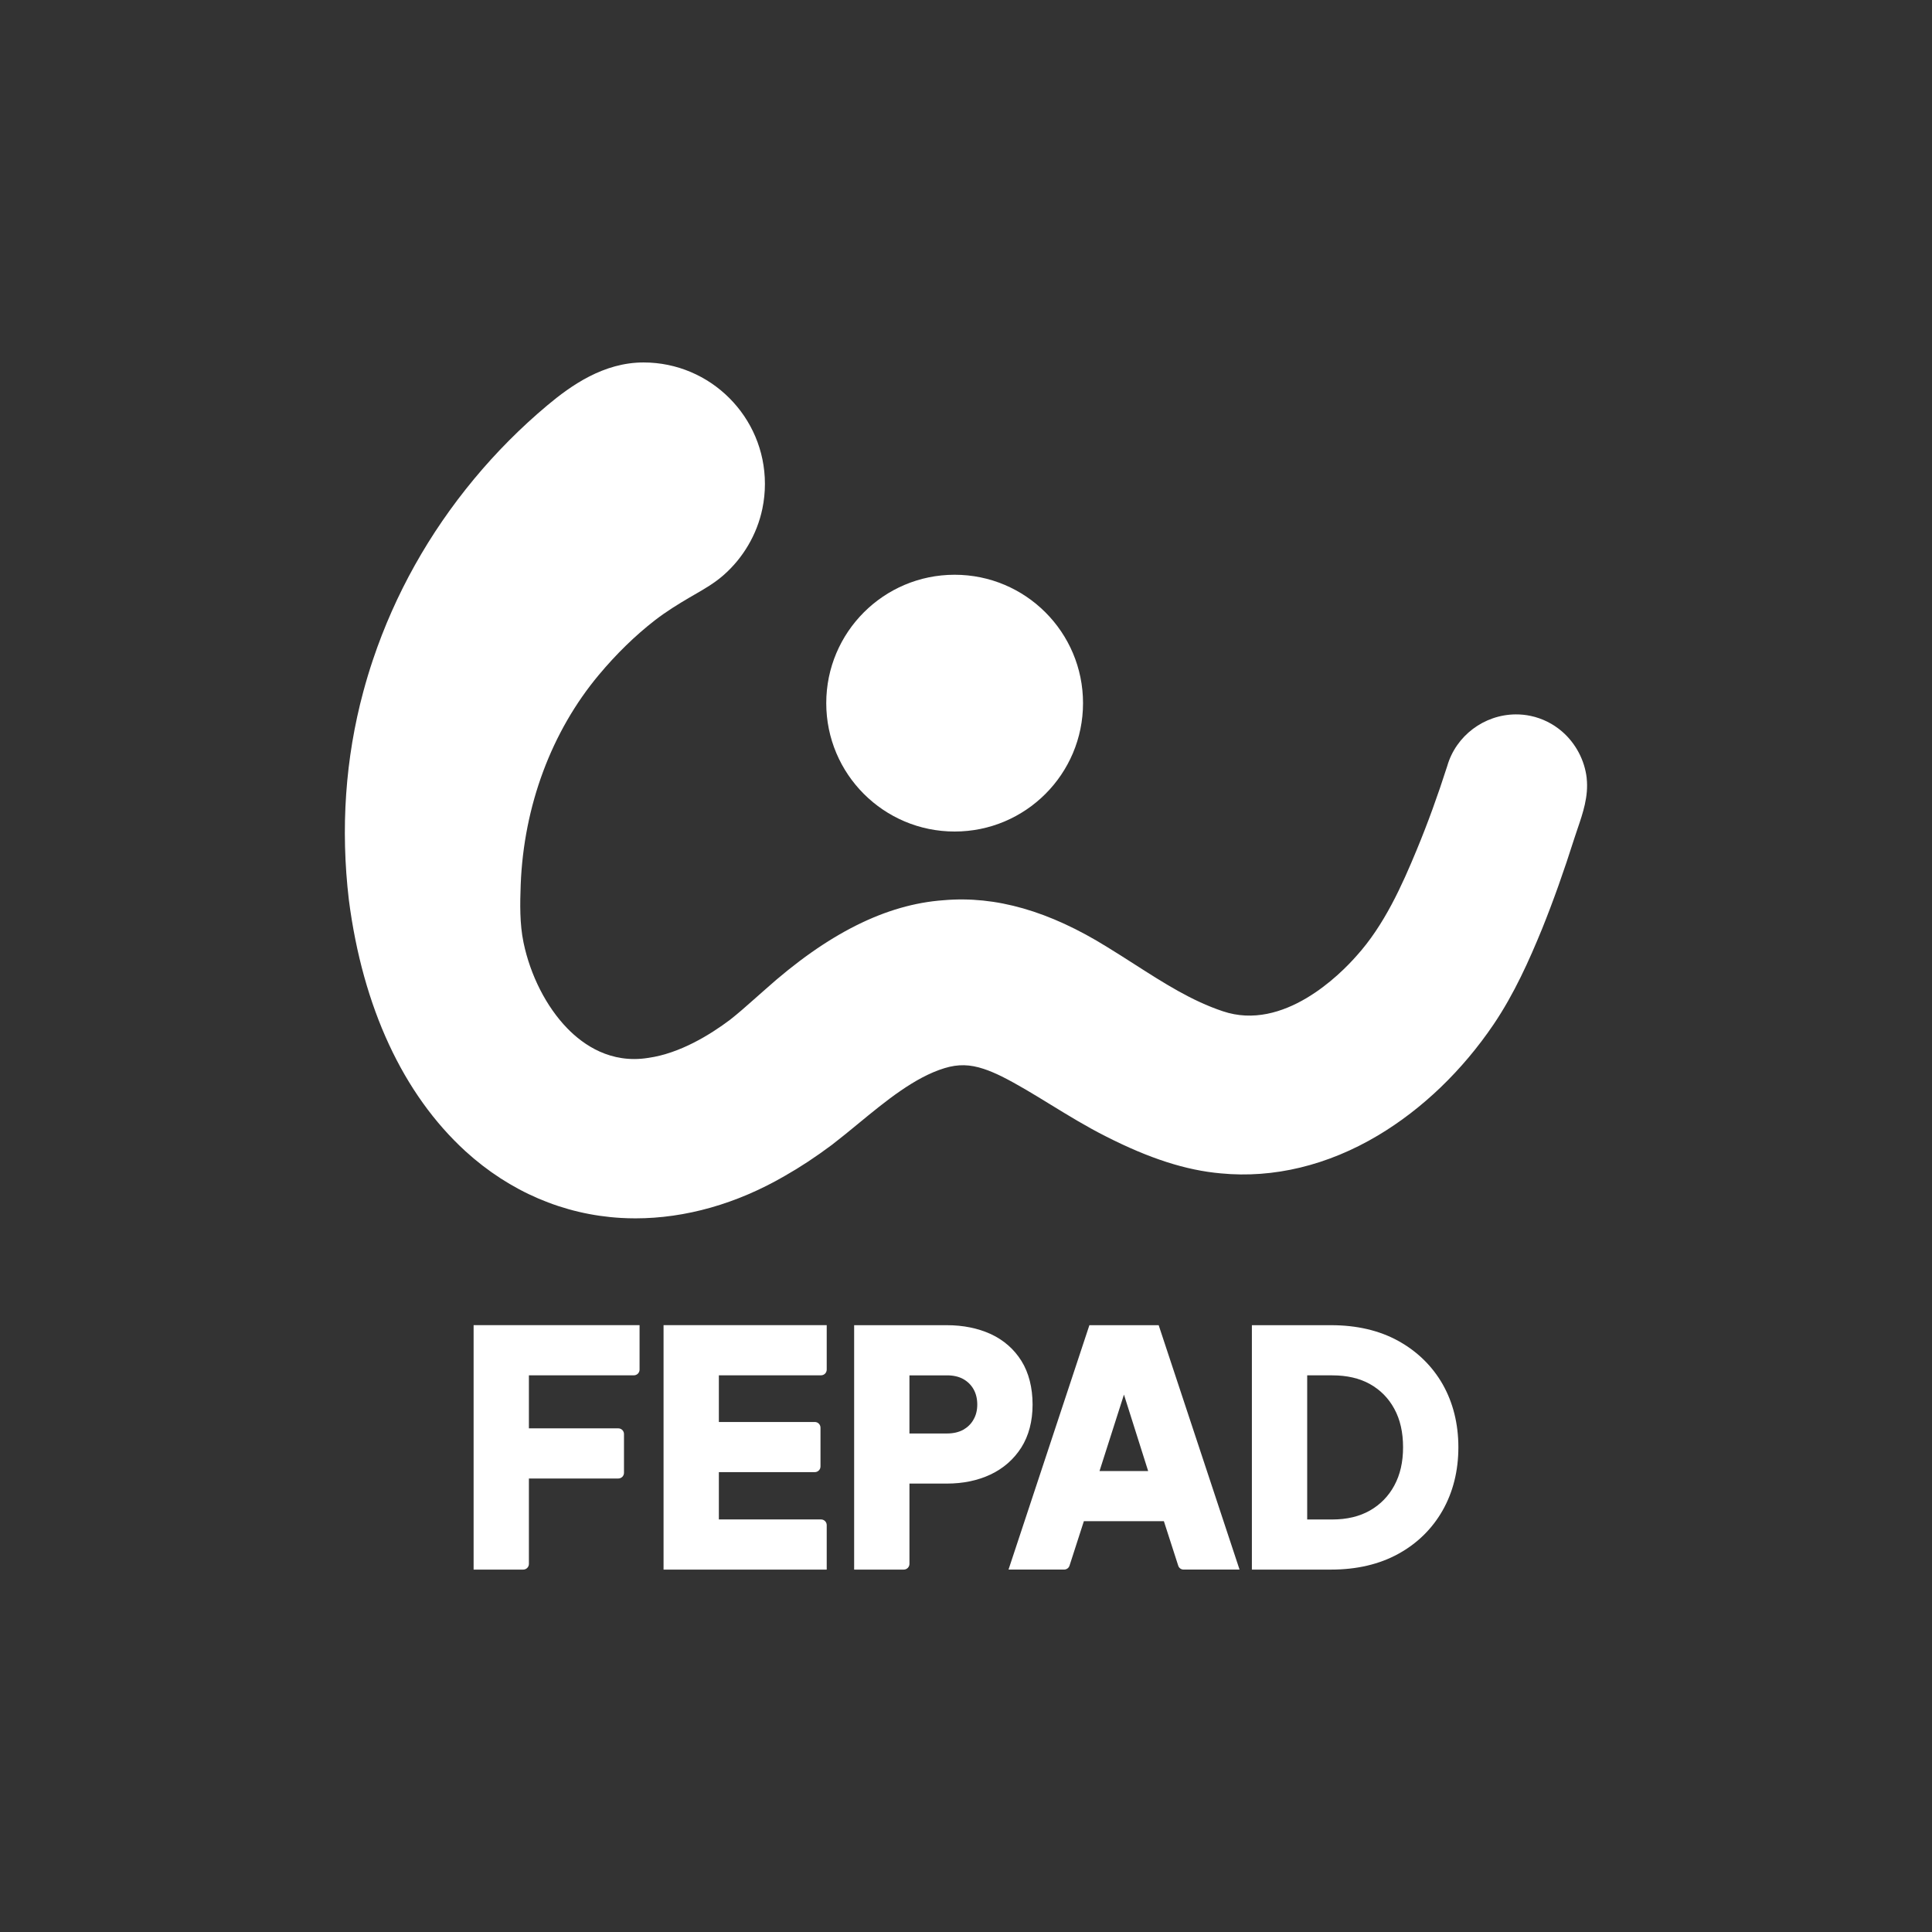 <?xml version="1.0" encoding="UTF-8"?> <svg xmlns="http://www.w3.org/2000/svg" id="Layer_1" data-name="Layer 1" viewBox="0 0 1080 1080"><rect x="0" y="0" width="1080" height="1080" fill="#333333" stroke="none"/><defs><style> .cls-1 { fill: #fff; } </style></defs><path class="cls-1" d="M264.74,877.41h27.75c1.75,0,3.17-1.42,3.17-3.17v-47.75h49.98c1.75,0,3.17-1.42,3.17-3.17v-21.69c0-1.75-1.42-3.17-3.17-3.17h-49.98v-29.65h58.69c1.75,0,3.17-1.42,3.17-3.17v-24.86h-92.77v136.62Z"></path><path class="cls-1" d="M370.93,877.41h91.21v-24.86c0-1.75-1.42-3.17-3.17-3.17h-57.12v-26.45h53.64c1.75,0,3.17-1.42,3.17-3.17v-21.69c0-1.75-1.42-3.17-3.17-3.17h-53.64v-26.09h57.12c1.75,0,3.17-1.42,3.17-3.17v-24.86h-91.21v136.62Z"></path><path class="cls-1" d="M570.99,760.77c-4.12-6.59-9.9-11.65-17.12-15.01-7.17-3.27-15.41-4.97-24.6-4.97h-51.8v136.62h27.74c1.75,0,3.18-1.43,3.18-3.18v-44.9h20.88c9.05,0,17.3-1.7,24.42-5.06,7.21-3.41,12.99-8.47,17.21-15.06,4.17-6.59,6.32-14.7,6.32-24.06s-2.11-17.79-6.23-24.38ZM544.19,793.57c-1.34,2.42-3.32,4.3-5.74,5.69-2.51,1.34-5.51,2.06-9.01,2.06h-21.06v-32.49h21.06c3.45,0,6.5.67,9.01,2.06,2.42,1.35,4.39,3.27,5.74,5.65,1.39,2.42,2.11,5.33,2.11,8.6s-.72,6.05-2.11,8.42Z"></path><path class="cls-1" d="M647.7,740.78h-38.72l-45.21,136.62h31.1c1.34,0,2.6-.9,3-2.19l8.02-24.87h44.72l8.02,24.87c.4,1.3,1.61,2.19,3,2.19h31.28l-45.21-136.62ZM614.63,822.34l13.67-42.75,13.53,42.75h-27.2Z"></path><path class="cls-1" d="M806.46,773.81c-5.87-10.22-14.2-18.37-24.82-24.24-10.57-5.83-23.21-8.78-37.51-8.78h-44.32v136.62h44.32c14.29,0,26.93-2.96,37.51-8.78,10.62-5.82,18.95-14.02,24.82-24.33,5.83-10.31,8.78-22.18,8.78-35.26s-2.96-24.96-8.78-35.22ZM779.44,830.4c-3.23,5.96-7.8,10.66-13.62,13.98-5.82,3.32-12.9,5.02-21.02,5.02h-14.07v-80.57h14.07c8.11,0,15.19,1.61,21.02,4.88,5.83,3.27,10.4,7.89,13.62,13.85,3.27,5.96,4.88,13.17,4.88,21.46s-1.61,15.32-4.88,21.37Z"></path><g><circle class="cls-1" cx="533.65" cy="393.06" r="71.77"></circle><path class="cls-1" d="M886.99,435.08c-1.11-10.04-6.16-19.59-13.85-26.21-5-4.3-11.03-7.3-17.43-8.66-2.75-.59-5.58-.88-8.4-.86-17.72.12-33.44,11.98-38.29,28.85-5.35,16.71-10.91,31.99-16.99,46.69-8.19,19.81-18.23,42.39-33.82,59.55-.03.03-.05.06-.08.09-8.92,10.12-40.65,42.25-74.59,30.76-17.44-5.82-32.87-15.71-49.21-26.17-4.98-3.19-10.12-6.48-15.29-9.64-32.47-20.2-62.41-28.79-91.53-26.25-32.2,2.28-64.88,18.64-99.91,50.03-2.09,1.82-4.1,3.6-6.06,5.35-4.54,4.03-8.83,7.83-13.44,11.45-11.1,8.35-28.01,18.8-45.65,21.3-.05,0-.1.01-.15.02-20.85,3.33-36.09-7.16-45.2-16.54-11.7-12.05-20.61-29.53-24.45-47.95-2.18-10.48-1.97-21.72-1.58-32.33,1.7-44.03,17.23-85.71,43.74-117.36,9.74-11.65,20.24-21.88,31.21-30.4,6.38-4.96,13.4-9.24,19.42-12.78,1-.59,2.01-1.17,3.02-1.75,5.32-3.07,10.82-6.24,15.83-10.61,11.11-9.68,18.88-22.91,21.87-37.26.95-4.55,1.43-9.23,1.43-13.92,0-37.42-30.44-67.86-67.86-67.86-22.3,0-40.45,12.81-53.76,23.96-14.81,12.41-28.6,26.27-40.99,41.21-25.18,30.36-44.18,64.33-56.49,100.96-1.98,5.88-3.79,11.89-5.39,17.84-10.08,37.34-12.8,76.53-8.09,116.48,0,.03,0,.06.01.09,7.77,59.97,30.31,108.51,65.18,140.4,24.78,22.57,54.86,35.46,86.99,37.28,2.67.15,5.34.23,8.02.23,27.89,0,56.56-8.11,83.36-23.65,8.77-4.98,17.41-10.68,26.44-17.42.03-.02.06-.04.09-.07,4.79-3.68,9.71-7.72,14.47-11.64,15.61-12.84,31.76-26.12,48.47-31.2,7.56-2.29,14.12-2.15,21.95.46,2.94.97,6.28,2.37,9.87,4.13,8.82,4.41,17.83,9.93,27.37,15.78,9.95,6.1,20.24,12.4,30.87,17.75,24.37,12.41,44.84,19,64.34,20.72,29.41,2.86,59.8-4.47,87.88-21.22,24.76-14.77,47.11-36.24,64.63-62.1,11.6-17.19,19.86-35.78,27.08-53.37,6.32-15.7,12.11-31.95,18.21-51.14.51-1.62,1.08-3.27,1.68-5.02,2.88-8.43,6.15-17.98,5.04-28Z"></path></g></svg> 
